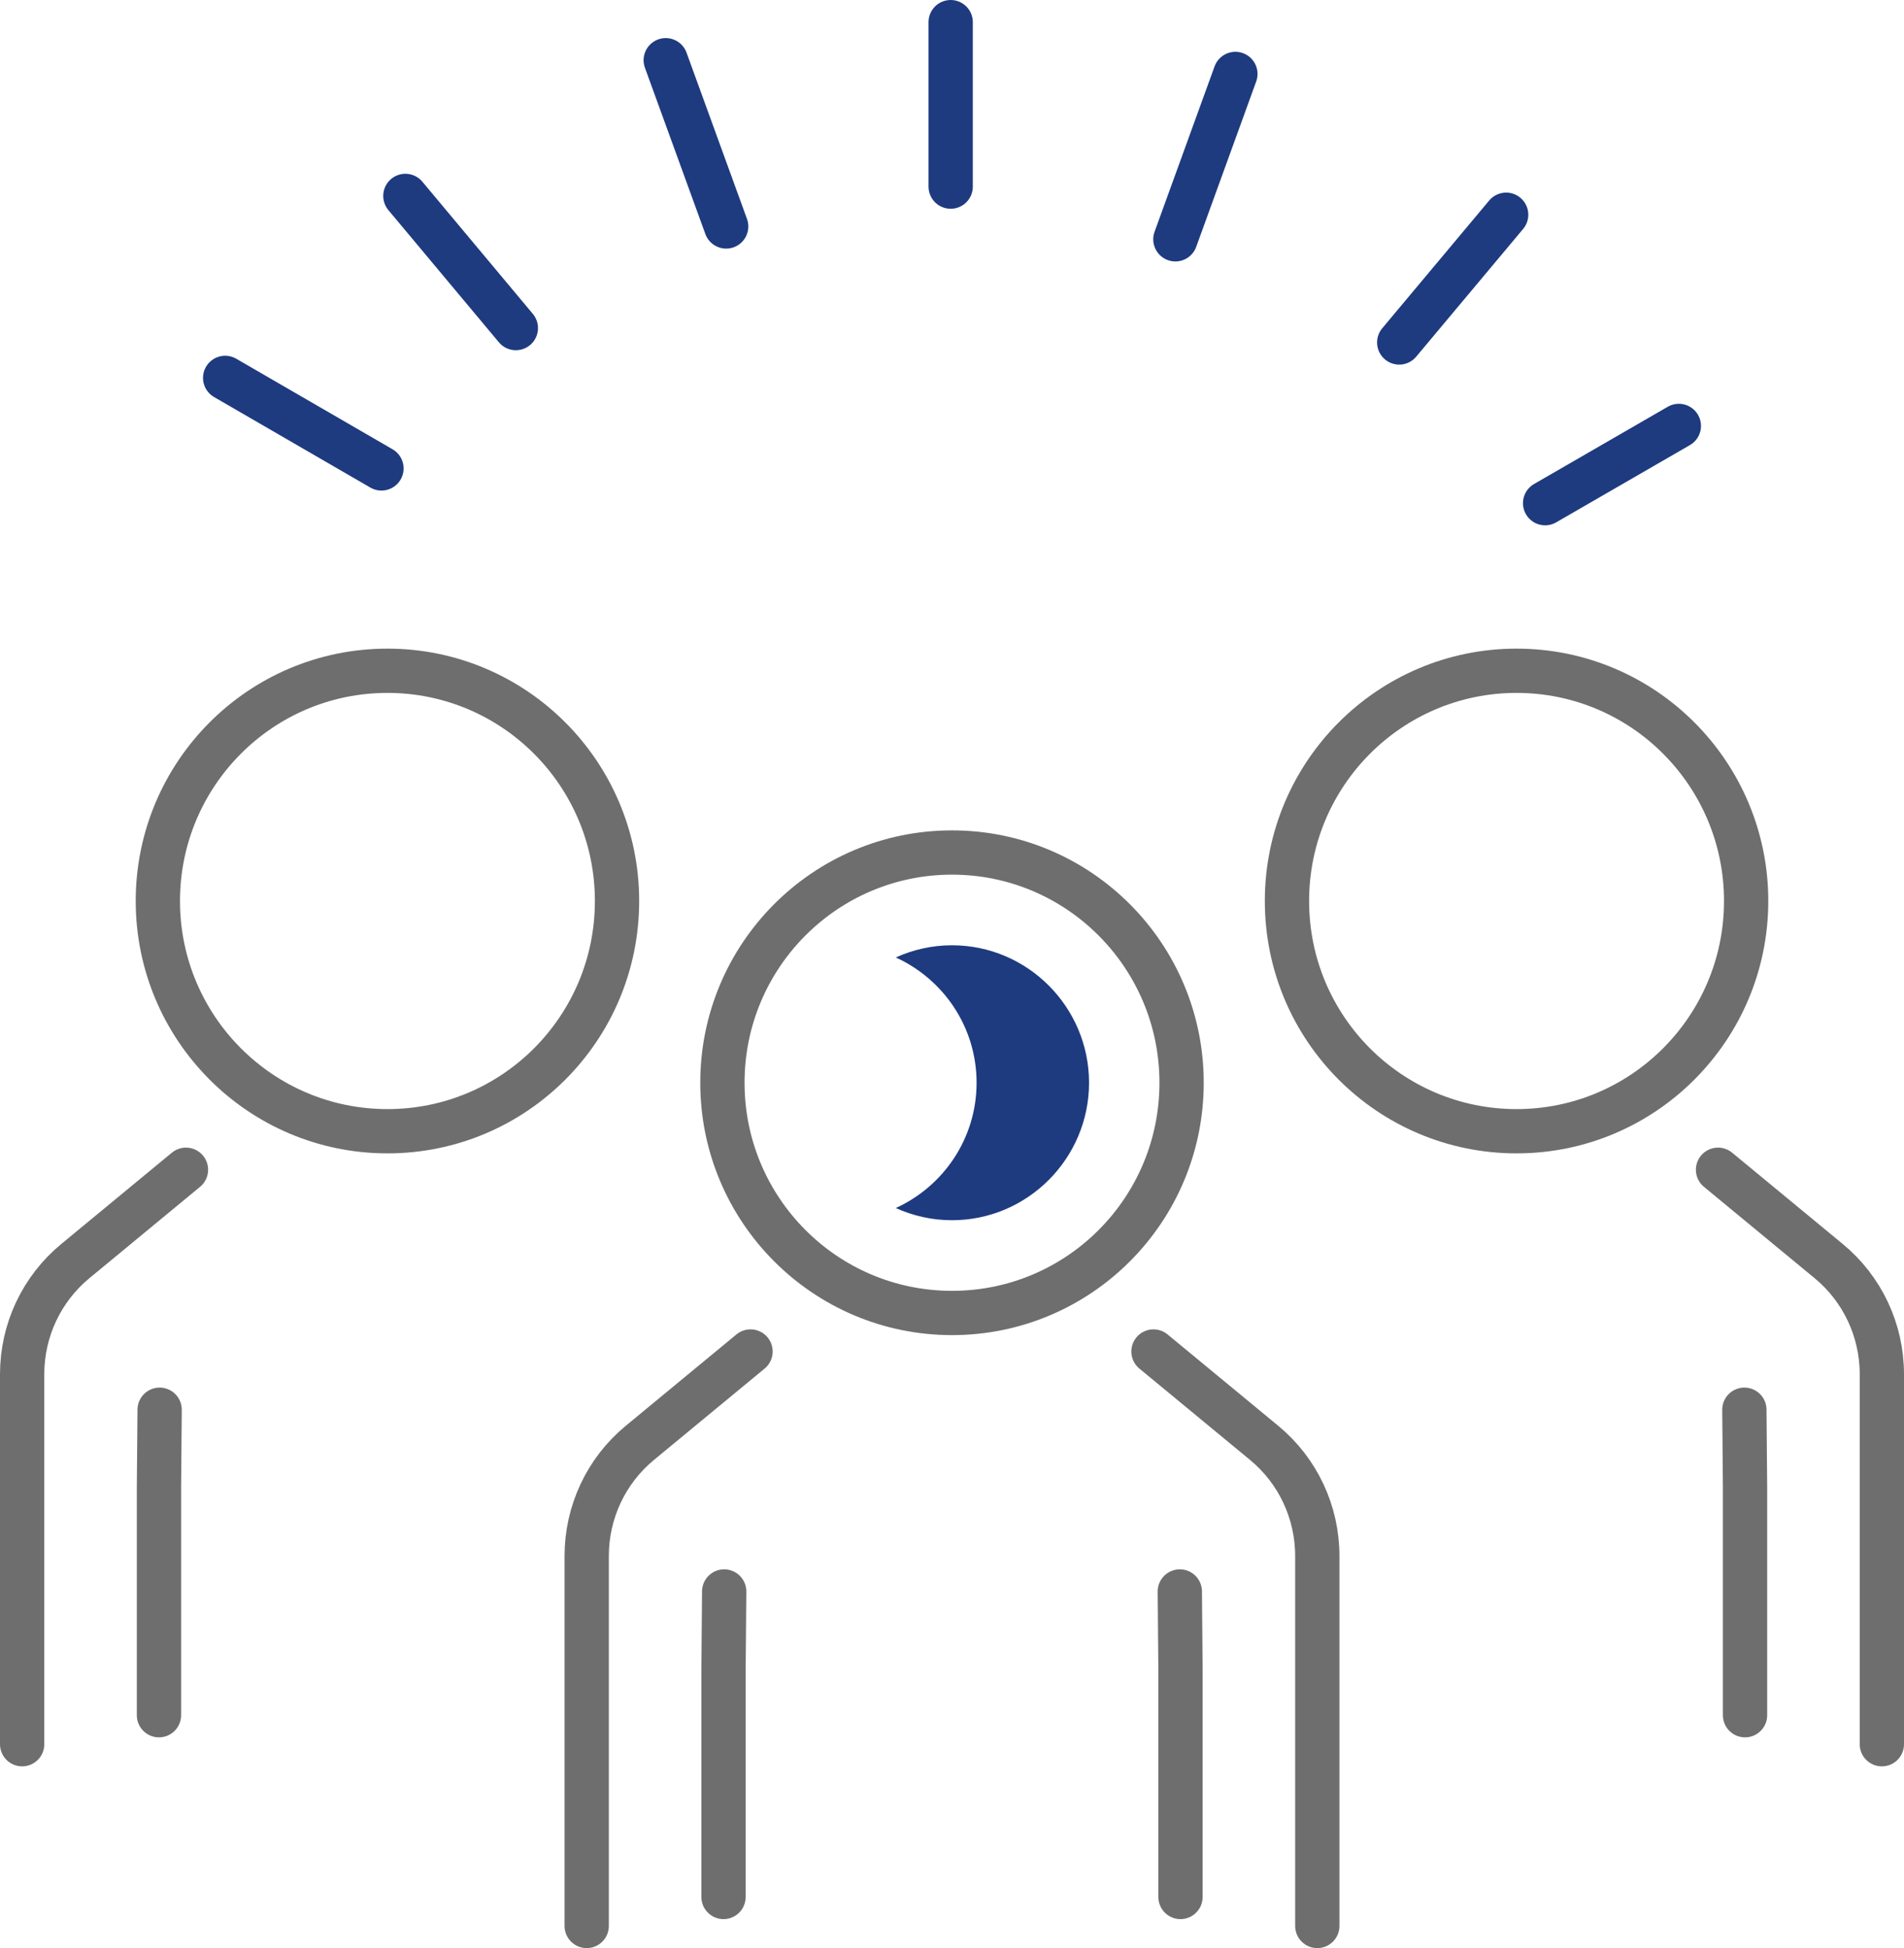 <?xml version="1.0" encoding="UTF-8"?>
<svg id="_レイヤー_2" data-name="レイヤー_2" xmlns="http://www.w3.org/2000/svg" viewBox="0 0 86 88">
  <defs>
    <style>
      .cls-1 {
        stroke: #1e3b80;
      }

      .cls-1, .cls-2 {
        fill: none;
        stroke-linecap: round;
        stroke-linejoin: round;
        stroke-width: 2px;
      }

      .cls-2 {
        stroke: #6e6e6e;
      }

      .cls-3 {
        fill: #1e3b80;
      }
    </style>
  </defs>
  <g id="_レイヤー_1-2" data-name="レイヤー_1">
    <g id="rcrt_x5F_system_x5F_pic06">
      <g>
        <line class="cls-1" x1="42.94" y1="8.43" x2="42.94" y2="1"/>
        <line class="cls-1" x1="32.8" y1="10.23" x2="30.07" y2="2.72"/>
        <line class="cls-1" x1="23.3" y1="14.82" x2="18.31" y2="8.85"/>
        <line class="cls-1" x1="17.23" y1="21.16" x2="10.17" y2="17.07"/>
        <line class="cls-1" x1="69.79" y1="22.73" x2="75.83" y2="19.24"/>
        <line class="cls-1" x1="63.2" y1="15.47" x2="68.03" y2="9.7"/>
        <line class="cls-1" x1="53.09" y1="10.81" x2="55.8" y2="3.34"/>
      </g>
      <g>
        <g>
          <path class="cls-2" d="M52.1,61.05l4.99,4.12c1.53,1.26,2.41,3.13,2.41,5.12v16.71"/>
          <path class="cls-2" d="M33.9,61.05l-4.99,4.12c-1.53,1.26-2.41,3.13-2.41,5.12v16.71"/>
          <polyline class="cls-2" points="53.29 71.89 53.32 75.42 53.32 85.69"/>
          <polyline class="cls-2" points="32.71 71.89 32.68 75.42 32.68 85.69"/>
          <path class="cls-2" d="M53.37,48.91c0,5.75-4.64,10.4-10.37,10.4s-10.37-4.66-10.37-10.4,4.64-10.4,10.37-10.4,10.37,4.66,10.37,10.4Z"/>
          <path class="cls-3" d="M43,42.7c-.91,0-1.76.2-2.54.55,2.15.98,3.65,3.14,3.65,5.66s-1.5,4.68-3.65,5.66c.78.35,1.63.55,2.54.55,3.41,0,6.19-2.79,6.19-6.21s-2.78-6.21-6.19-6.21Z"/>
        </g>
        <g>
          <g>
            <path class="cls-2" d="M8.4,52.84l-4.99,4.12c-1.53,1.26-2.41,3.13-2.41,5.12v16.71"/>
            <polyline class="cls-2" points="7.21 63.68 7.18 67.21 7.18 77.48"/>
            <path class="cls-2" d="M27.87,40.7c0,5.75-4.64,10.4-10.37,10.4s-10.37-4.66-10.37-10.4,4.64-10.4,10.37-10.4,10.37,4.66,10.37,10.4Z"/>
          </g>
          <g>
            <path class="cls-2" d="M77.6,52.84l4.99,4.12c1.53,1.26,2.41,3.13,2.41,5.12v16.71"/>
            <polyline class="cls-2" points="78.79 63.68 78.82 67.21 78.82 77.48"/>
            <path class="cls-2" d="M58.13,40.7c0,5.75,4.64,10.4,10.37,10.4s10.37-4.66,10.37-10.4-4.64-10.4-10.37-10.4-10.37,4.66-10.37,10.4Z"/>
          </g>
        </g>
      </g>
    </g>
  </g>
</svg>